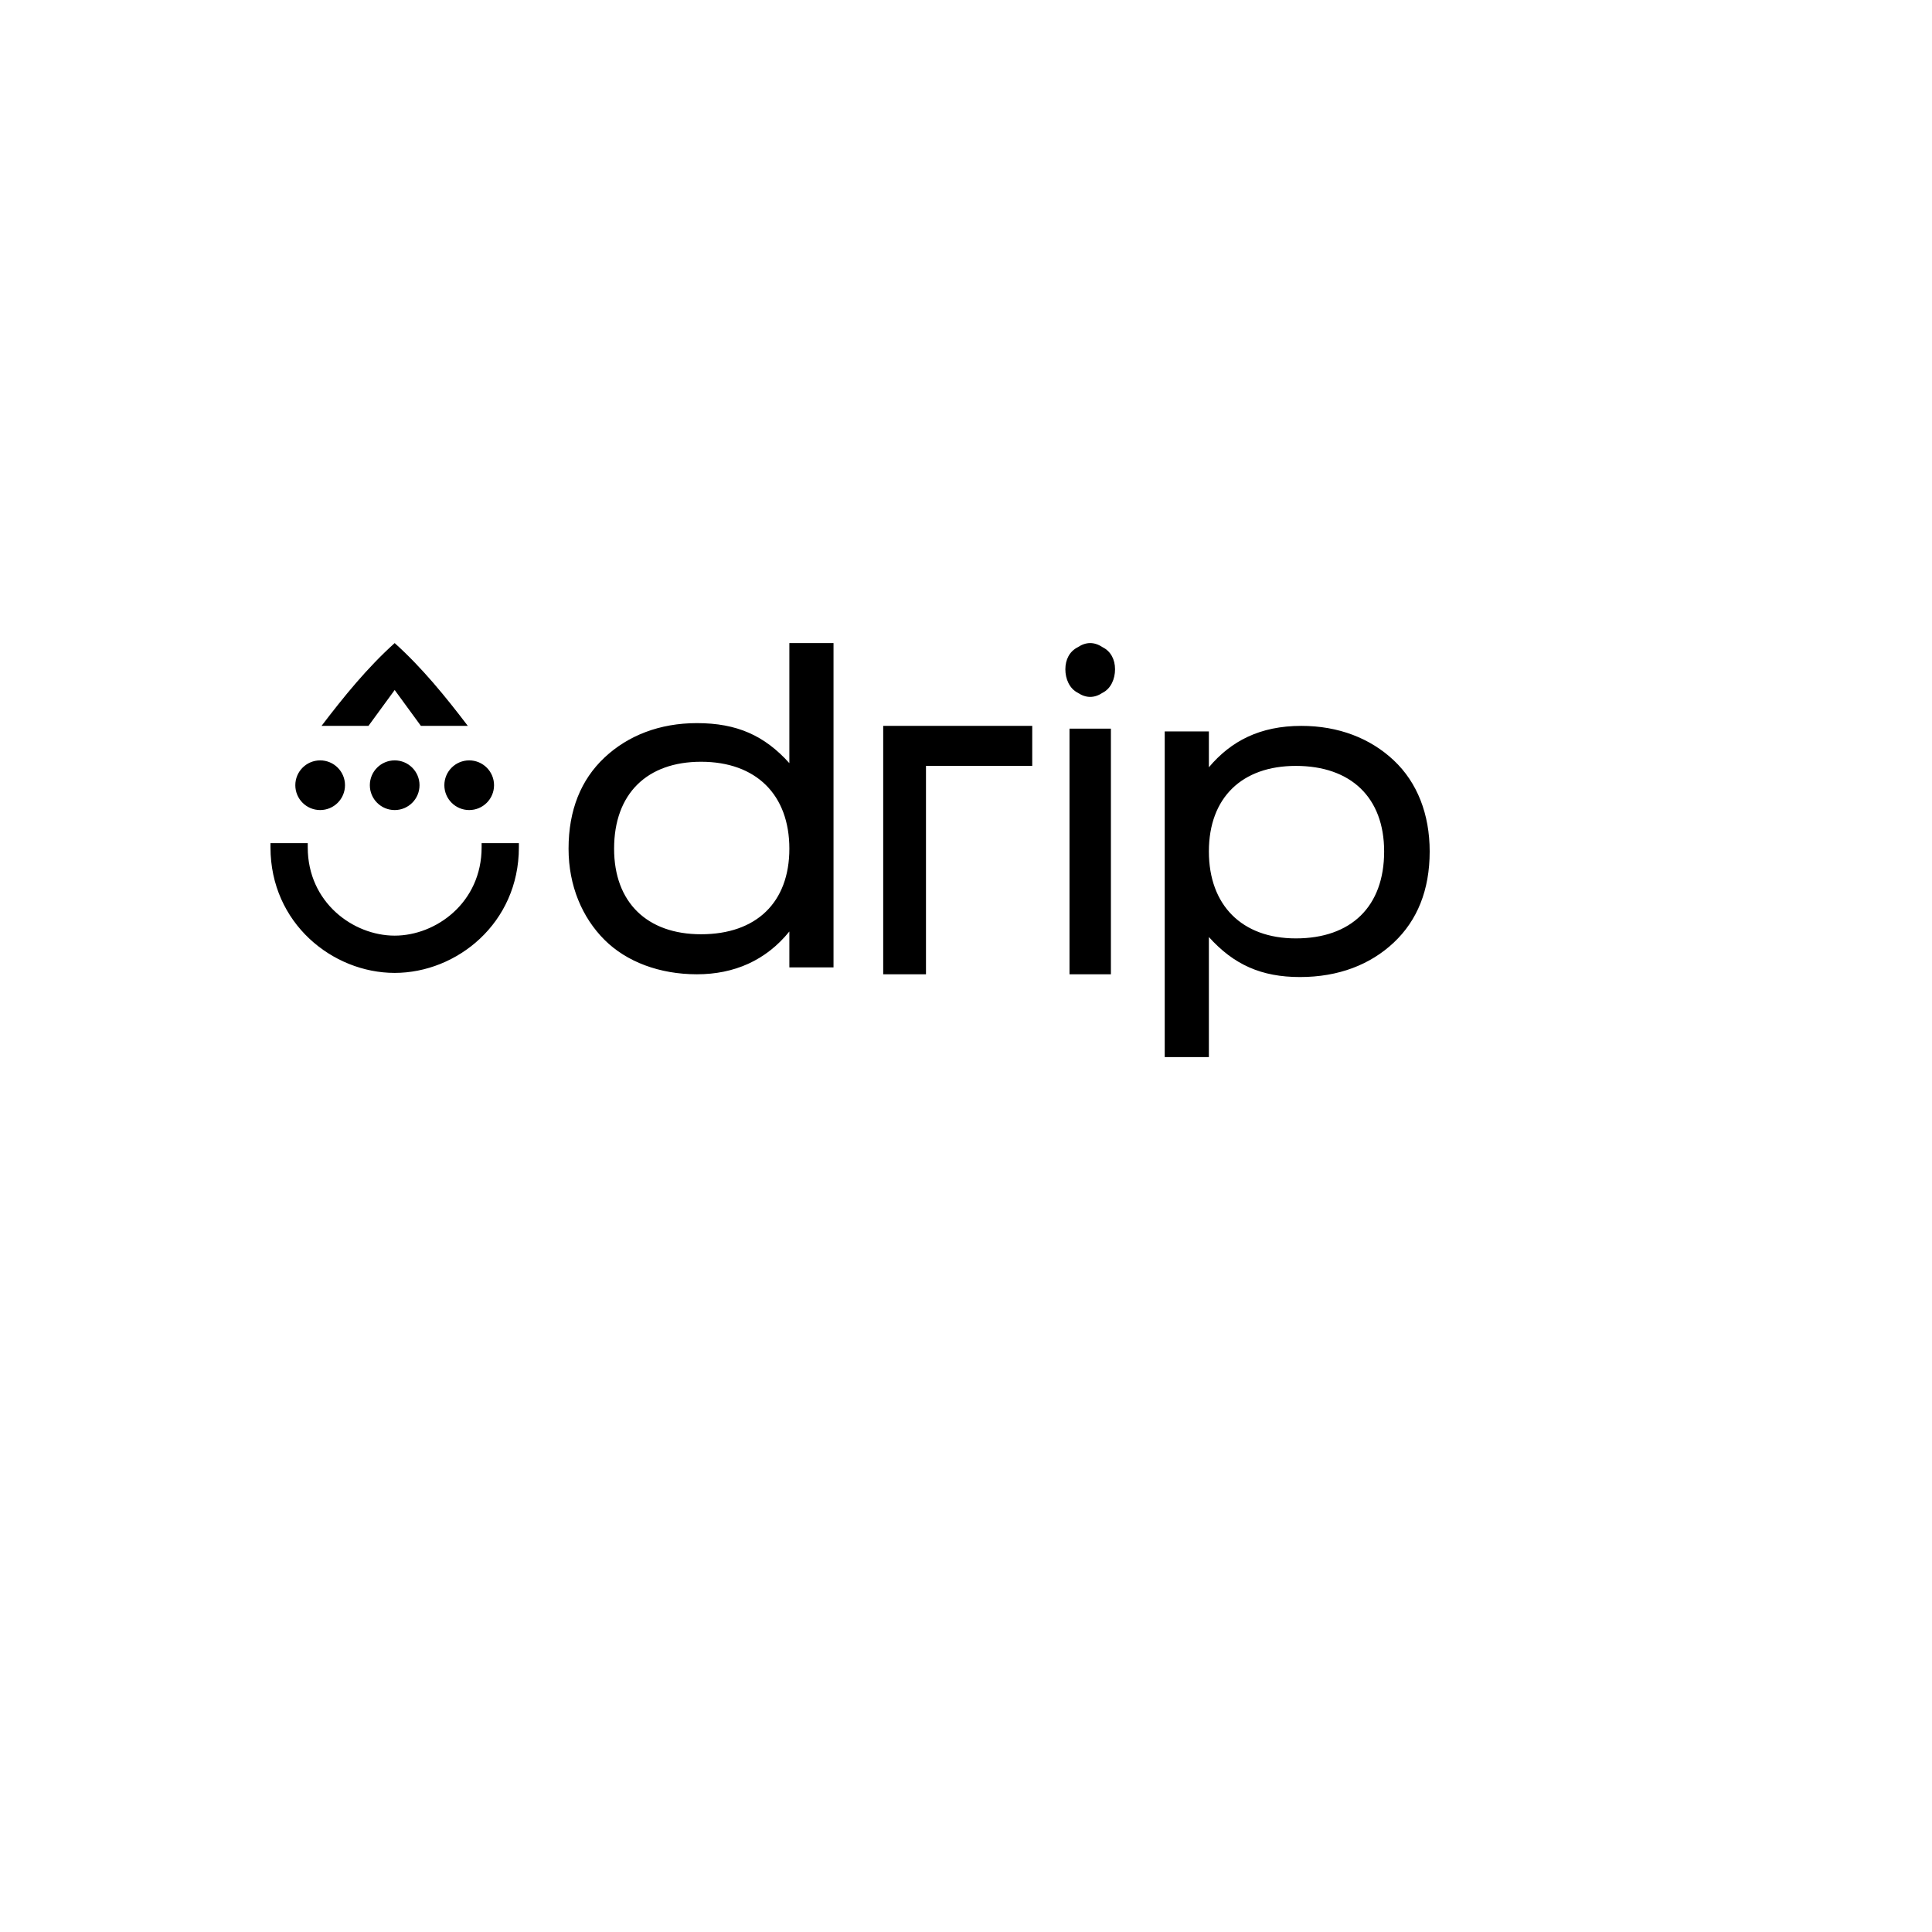 <svg xmlns="http://www.w3.org/2000/svg" version="1.1" xmlns:xlink="http://www.w3.org/1999/xlink" width="100%" height="100%" id="svgWorkerArea" viewBox="-25 -25 625 625" xmlns:idraw="https://idraw.muisca.co" style="background: white;"><defs id="defsdoc"><pattern id="patternBool" x="0" y="0" width="10" height="10" patternUnits="userSpaceOnUse" patternTransform="rotate(35)"><circle cx="5" cy="5" r="4" style="stroke: none;fill: #ff000070;"></circle></pattern></defs><g id="fileImp-14916435" class="cosito"><path id="pathImp-714325843" class="grouped" d="M395.982 209.821C408.035 209.821 418.303 213.84 425.893 220.983 433.482 228.125 437.5 238.393 437.5 250.447 437.5 262.947 433.482 272.768 425.893 279.911 418.303 287.054 408.036 291.072 395.536 291.072 383.036 291.072 374.107 287.054 366.071 278.126 366.071 278.126 366.071 316.965 366.071 316.965 366.071 316.965 351.785 316.965 351.785 316.965 351.785 316.965 351.785 211.608 351.785 211.608 351.785 211.608 366.071 211.608 366.071 211.608 366.071 211.608 366.071 223.215 366.071 223.215 373.215 214.733 382.59 209.821 395.982 209.821 395.982 209.821 395.982 209.821 395.982 209.821M244.643 183.036C244.643 183.036 244.643 287.947 244.643 287.947 244.643 287.947 230.356 287.947 230.356 287.947 230.356 287.947 230.356 276.339 230.356 276.339 222.767 285.714 212.499 290.179 200.446 290.179 188.392 290.179 177.678 286.161 170.535 279.019 163.392 271.875 158.928 261.607 158.928 249.554 158.928 237.054 162.946 227.233 170.535 220.089 178.125 212.947 188.392 208.929 200.446 208.929 213.392 208.929 222.321 212.947 230.356 221.876 230.356 221.876 230.356 183.036 230.356 183.036 230.356 183.036 244.643 183.036 244.643 183.036M308.928 209.821C308.928 209.821 308.928 222.768 308.928 222.769 308.928 222.768 274.554 222.768 274.554 222.769 274.554 222.768 274.554 290.179 274.554 290.179 274.554 290.179 260.715 290.179 260.715 290.179 260.715 290.179 260.715 209.821 260.715 209.821 260.715 209.821 308.928 209.821 308.928 209.821M334.375 210.715C334.375 210.715 334.375 290.179 334.375 290.179 334.375 290.179 320.982 290.179 320.982 290.179 320.982 290.179 320.982 210.714 320.982 210.714 320.982 210.714 334.375 210.715 334.375 210.715M74.553 247.768C74.553 247.768 74.553 249.107 74.553 249.107 74.553 266.964 89.285 277.678 102.678 277.678 116.072 277.678 130.804 266.964 130.804 249.106 130.804 249.106 130.804 247.768 130.804 247.768 130.804 247.768 142.857 247.768 142.857 247.768 142.857 247.768 142.857 249.107 142.857 249.107 142.857 273.66 122.768 289.732 102.678 289.732 82.59 289.732 62.5 273.661 62.5 249.108 62.5 249.108 62.5 247.768 62.5 247.768 62.5 247.768 74.553 247.768 74.553 247.768 74.553 247.768 74.553 247.768 74.553 247.768M394.197 222.768C376.786 222.768 366.072 233.036 366.072 250.446 366.072 267.857 376.786 278.571 394.197 278.571 412.053 278.571 422.768 268.303 422.768 250.446 422.768 233.036 412.053 222.768 394.196 222.768 394.196 222.768 394.197 222.768 394.197 222.768M201.785 221.429C184.374 221.429 173.66 231.697 173.66 249.554 173.66 266.964 184.374 277.232 201.785 277.232 219.642 277.232 230.356 266.964 230.356 249.554 230.356 232.143 219.642 221.429 201.785 221.429 201.785 221.429 201.785 221.429 201.785 221.429M78.571 220.982C83.009 220.982 86.606 224.581 86.606 229.018 86.606 233.457 83.008 237.054 78.571 237.054 74.132 237.054 70.535 233.456 70.535 229.018 70.535 224.58 74.133 220.983 78.571 220.983 78.571 220.983 78.571 220.982 78.571 220.982M102.678 220.982C107.116 220.982 110.714 224.581 110.714 229.018 110.714 233.457 107.115 237.054 102.678 237.054 98.239 237.054 94.642 233.456 94.642 229.018 94.642 224.58 98.24 220.983 102.678 220.983 102.678 220.983 102.678 220.982 102.678 220.982M126.785 220.982C131.223 220.982 134.821 224.581 134.821 229.018 134.821 233.457 131.223 237.054 126.785 237.054 122.347 237.054 118.749 233.456 118.749 229.018 118.749 224.58 122.347 220.983 126.785 220.983 126.785 220.983 126.785 220.982 126.785 220.982M102.678 183.036C111.607 191.071 119.197 200.446 126.339 209.821 126.339 209.821 111.161 209.821 111.161 209.821 111.161 209.821 102.679 198.215 102.679 198.215 102.679 198.215 94.196 209.821 94.196 209.821 94.196 209.821 79.018 209.821 79.018 209.821 86.161 200.446 93.75 191.071 102.678 183.035 102.678 183.035 102.678 183.036 102.678 183.036M331.697 184.376C334.375 185.715 335.715 188.393 335.715 191.518 335.715 194.643 334.375 197.768 331.697 199.108 329.018 200.893 326.34 200.893 323.66 199.108 320.982 197.768 319.643 194.643 319.643 191.518 319.643 188.393 320.982 185.715 323.66 184.376 326.34 182.589 329.018 182.589 331.697 184.376 331.697 184.376 331.697 184.376 331.697 184.376"></path></g></svg>